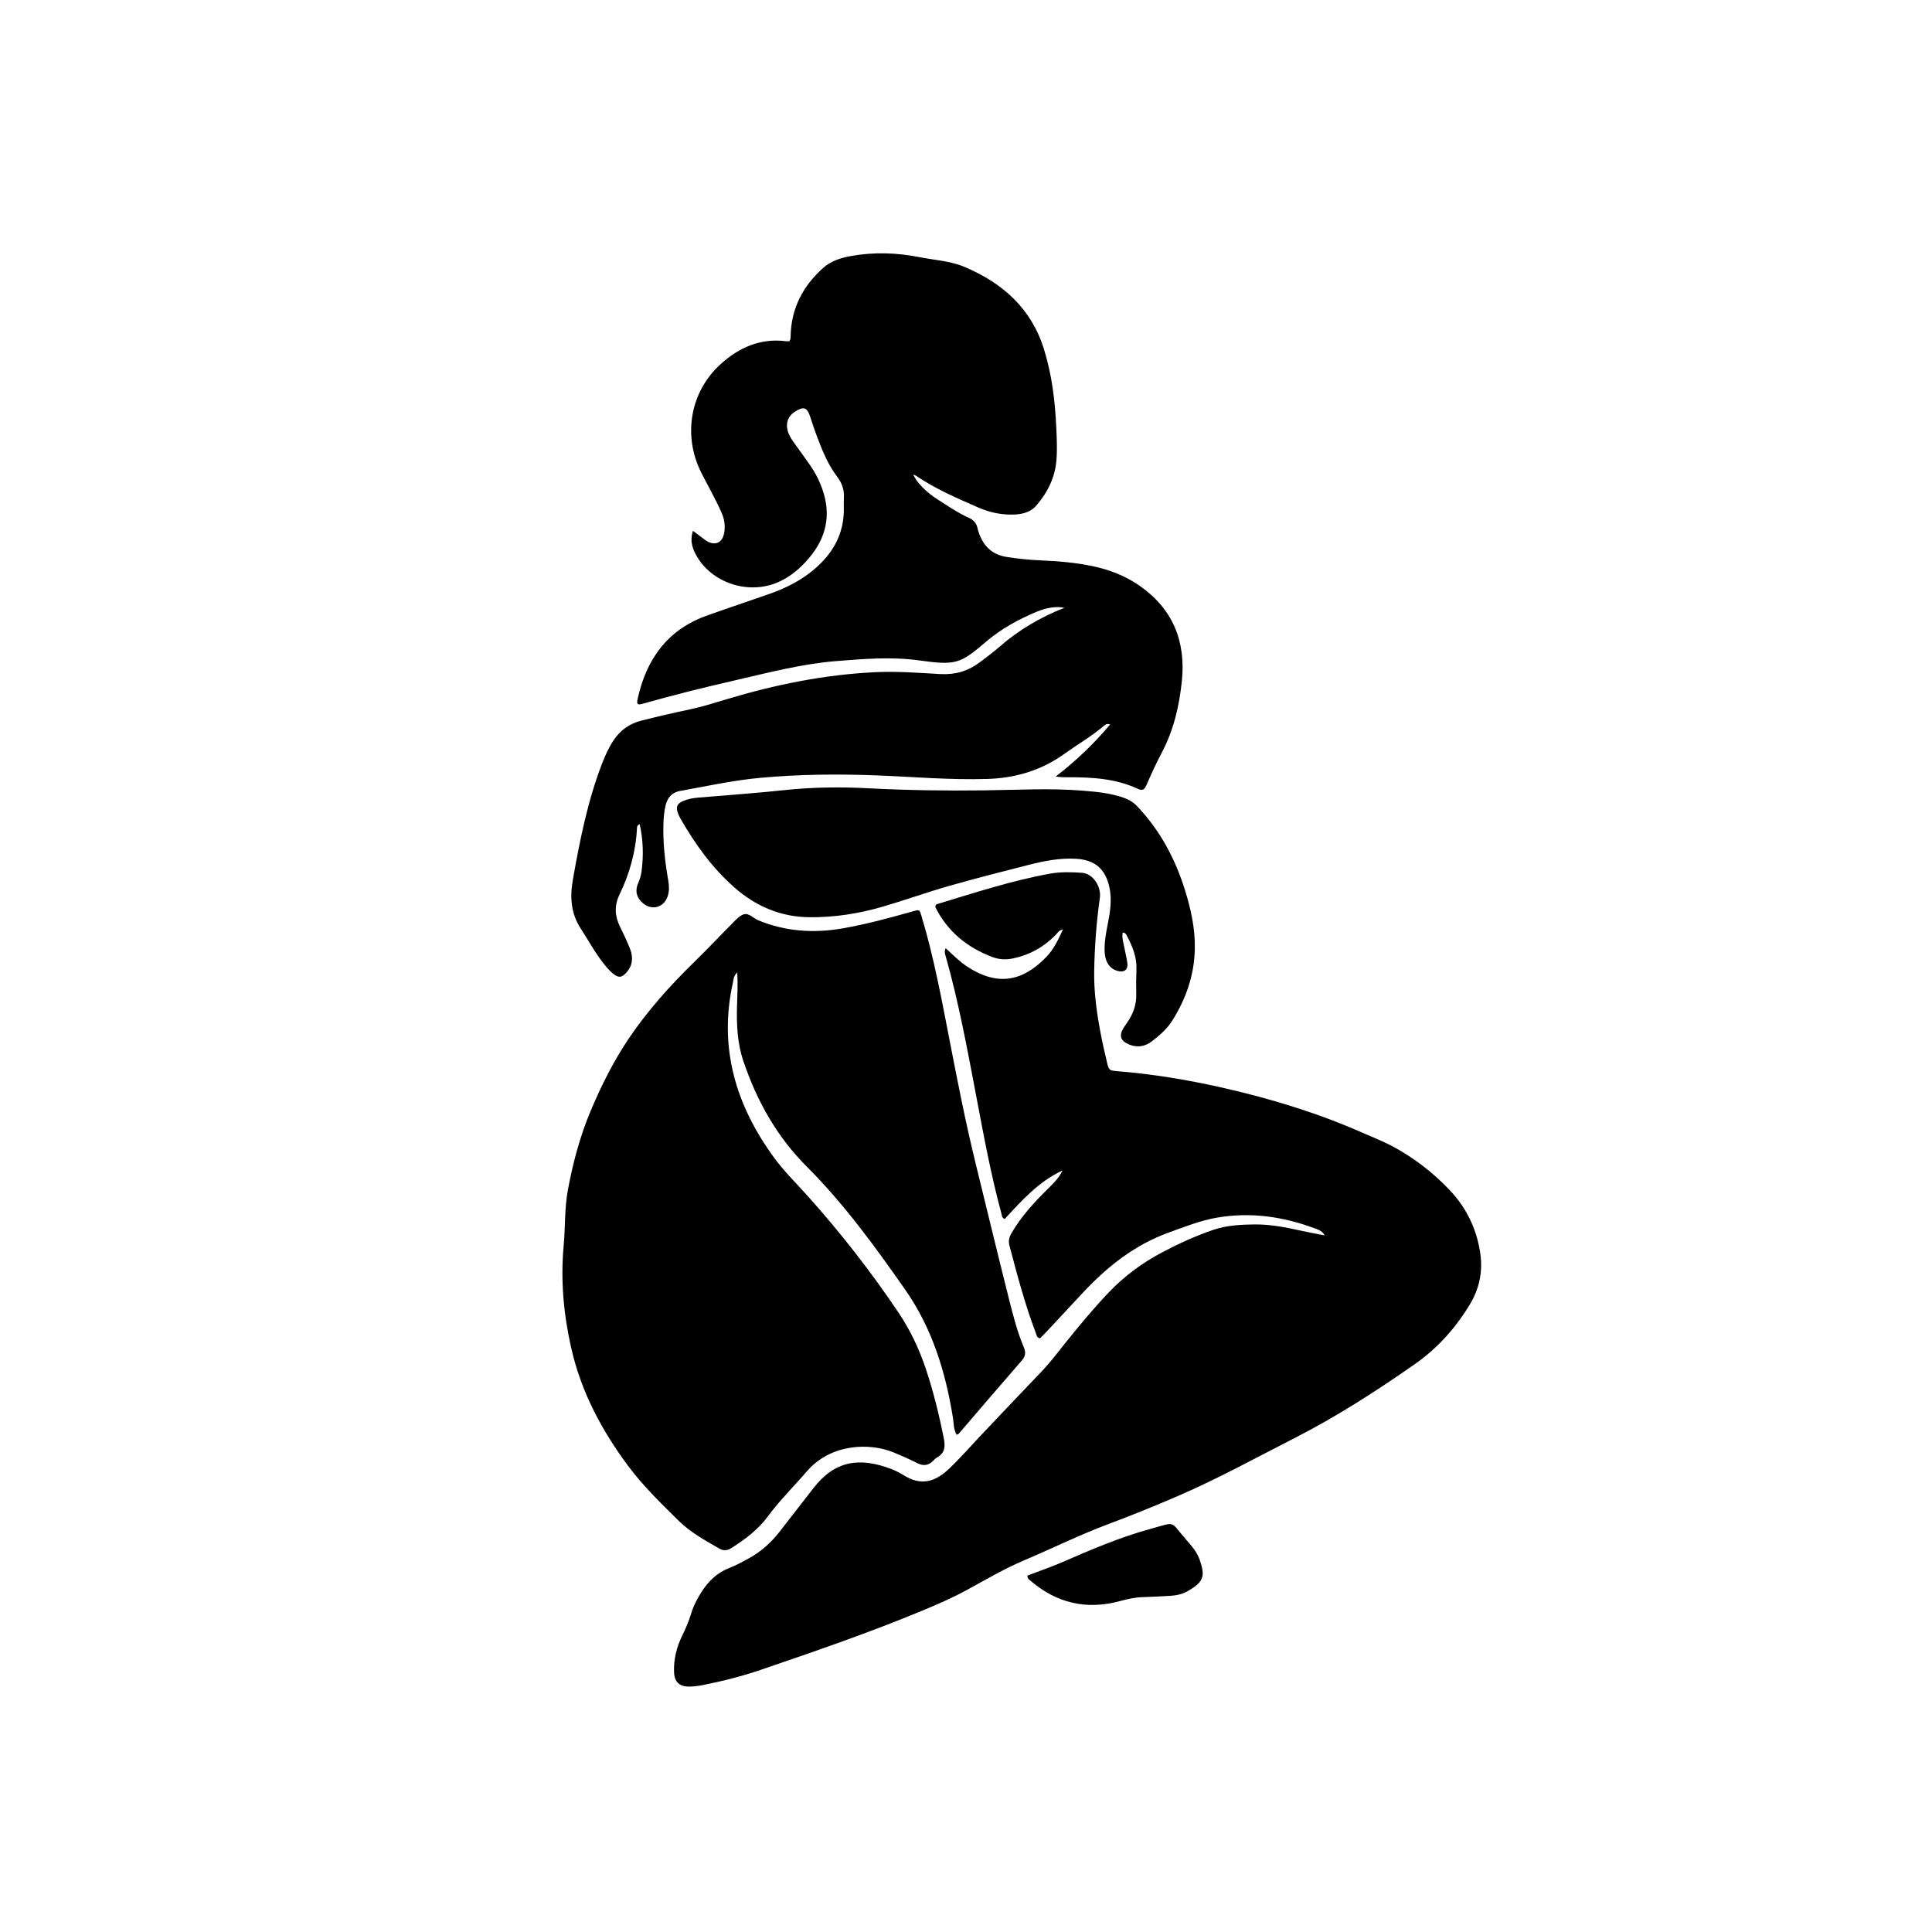 <?xml version="1.0" encoding="UTF-8"?><svg id="Calque_1" xmlns="http://www.w3.org/2000/svg" viewBox="0 0 1080 1080"><path d="m528.61,530.02c4.22,3.89,7.9,7.61,12.33,10.48,16.59,10.75,30.48,8.38,43.91-5.5,4.17-4.31,6.71-9.68,9.37-15.44-2.32.41-3.04,1.98-4.12,3.08-6.66,6.8-14.61,11.23-23.95,13.15-3.84.79-7.69.58-11.28-.76-14.33-5.35-25.36-14.51-32.04-28,.09-1.16.55-1.5,1.06-1.65,20.85-6.27,41.54-13.12,63.04-16.99,5.98-1.08,11.97-.9,17.92-.49,5.99.42,10.89,7.5,9.97,14.06-1.9,13.5-2.91,27.03-3.16,40.69-.21,11.55,1.33,22.81,3.43,34.06,1.06,5.71,2.35,11.38,3.7,17.03,1.08,4.54,1.3,4.69,5.73,5.05,19.95,1.6,39.7,4.9,59.13,9.3,26.73,6.07,52.99,14.07,78.16,25.2,5.48,2.42,11.07,4.55,16.38,7.38,11.98,6.39,22.6,14.56,31.94,24.33,9.96,10.42,15.9,23.09,17.55,37.28,1.08,9.27-.94,18.43-5.9,26.69-7.97,13.27-18.18,24.7-30.75,33.49-21.72,15.19-44.07,29.58-67.71,41.61-21.34,10.86-42.32,22.45-64.36,31.98-13,5.62-26.08,10.95-39.33,15.9-16,5.97-31.29,13.56-46.99,20.21-11.43,4.84-22.01,11.15-32.85,17.01-7.85,4.25-16,7.78-24.21,11.19-29.53,12.25-59.75,22.66-89.99,32.98-10.47,3.58-21.22,6.33-32.09,8.51-2.66.53-5.39.95-8.1.97-5.65.05-8.42-2.59-8.61-8.26-.25-7.22,1.52-14.07,4.7-20.5,1.94-3.92,3.6-7.93,4.87-12.11,1.33-4.38,3.45-8.37,5.91-12.22,3.83-5.97,8.68-10.6,15.43-13.23,3.71-1.44,7.23-3.38,10.74-5.29,6.79-3.69,12.43-8.68,17.21-14.81,6.37-8.16,12.72-16.33,19.06-24.52,11.94-15.4,25.72-17.52,43.69-10.64,2.36.9,4.64,2.12,6.79,3.45,9.14,5.62,16.89,4.46,25.55-3.85,6.41-6.15,12.27-12.88,18.39-19.34,11-11.59,21.97-23.21,33.04-34.74,4.79-5,8.94-10.51,13.25-15.9,7.83-9.79,15.82-19.42,24.49-28.5,8.75-9.17,18.8-16.54,29.97-22.42,9.17-4.83,18.62-9.14,28.41-12.47,7.39-2.51,15.3-2.93,23.12-3.01,8.78-.09,17.33,1.62,25.86,3.5,4.23.93,8.48,1.7,13.26,2.65-1.64-2.88-4.07-3.39-6.2-4.17-17.53-6.47-35.56-8.96-54.08-5.77-9.32,1.6-18.13,5.17-27.01,8.37-19.11,6.9-34.46,19.18-48.13,33.83-6.69,7.17-13.36,14.36-20.06,21.53-1.23,1.31-2.52,2.56-3.69,3.74-1.86-.37-1.88-1.84-2.3-2.94-6.13-15.97-10.43-32.49-14.8-48.99-.64-2.42-.23-4.42,1.06-6.67,5.49-9.57,12.87-17.54,20.66-25.19,3.07-3.01,6.08-6.05,7.98-10.05-13.26,6.12-22.75,16.75-32.33,27.12-1.69-.62-1.56-2.04-1.87-3.18-5.81-21.4-9.81-43.18-13.94-64.95-5.05-26.57-9.91-53.19-17.32-79.25-.29-1.04-.66-2.09.12-4.04Z"/><path d="m412.17,543.6c-2.19,1.96-2.07,3.92-2.45,5.62-8.11,36.38,1.54,68.6,23.06,98.01,5.6,7.65,12.39,14.25,18.69,21.29,18.45,20.62,35.45,42.35,50.85,65.32,6.49,9.67,11.44,20.09,15.19,31.25,4.23,12.61,7.35,25.41,9.99,38.39.94,4.65,1.04,8.6-3.68,11.25-.93.52-1.67,1.4-2.46,2.14-2.56,2.4-5.26,2.69-8.46,1.08-4.38-2.2-8.87-4.19-13.4-6.05-13.4-5.52-35.09-4.95-48.47,10.6-7.22,8.4-15.15,16.17-21.74,25.11-5.48,7.43-12.71,12.87-20.45,17.77-2.55,1.62-4.66,1.52-7,.15-7.85-4.57-15.89-8.91-22.41-15.36-9.82-9.7-19.77-19.3-28.07-30.41-14.92-19.99-26.46-41.56-32.03-66.17-4.29-18.95-6.02-37.94-4.23-57.31.95-10.3.44-20.73,2.33-30.95,2.84-15.38,6.85-30.43,12.98-44.88,5.9-13.9,12.62-27.38,21.08-39.9,10.5-15.55,22.95-29.48,36.38-42.57,7.02-6.84,13.74-14,20.67-20.94,2.17-2.17,4.33-4.88,7.03-5.86,2.97-1.08,5.49,2.11,8.28,3.26,15.22,6.29,30.88,7.35,47.05,4.55,13.45-2.33,26.56-5.92,39.67-9.62,3.52-.99,3.44-.97,4.58,2.81,6.98,23.16,11.31,46.92,15.92,70.62,4.33,22.28,8.7,44.56,14.08,66.61,6.33,25.93,12.62,51.87,19.13,77.76,2.21,8.8,4.52,17.6,8.05,26,1.18,2.8.99,4.93-1.13,7.36-11.82,13.55-23.48,27.25-35.21,40.88-.21.25-.62.34-1.2.64-1.76-2.86-1.57-6.22-2.06-9.29-4.1-25.75-11.59-50.19-26.73-71.84-16.88-24.14-34.17-47.93-55.08-68.85-16.64-16.65-27.81-36.56-35.32-58.76-3.46-10.22-3.91-20.61-3.59-31.16.18-5.98.52-11.96.13-18.56Z"/><path d="m357.58,460.74c-1.38.65-1.47,1.39-1.5,2.1-.62,13.08-4.11,25.48-9.74,37.16-3.09,6.4-2.64,12.12.3,18.15,1.99,4.08,3.99,8.17,5.61,12.4,1.81,4.72,1.41,9.32-2.19,13.23-2.65,2.88-4.35,2.93-7.43.43-1.99-1.62-3.61-3.56-5.19-5.56-4.87-6.15-8.54-13.06-12.81-19.6-5.58-8.53-6.08-17.8-4.4-27.26,3.9-22,8.22-43.92,16.3-64.88,1.77-4.59,3.77-9.04,6.51-13.15,3.7-5.54,8.82-9.21,15.18-10.84,9.14-2.34,18.35-4.45,27.58-6.4,6.95-1.47,13.68-3.63,20.46-5.67,27.06-8.14,54.57-13.72,82.88-15.09,12.2-.59,24.35.36,36.48,1.05,8.28.47,15.43-1.61,21.92-6.47,3.78-2.83,7.6-5.64,11.14-8.75,10.76-9.43,22.9-16.51,36.3-21.83-4.14-.87-9.49-.31-15.5,2.22-10.08,4.24-19.65,9.4-28.04,16.56-14.89,12.71-17.07,13.45-37.73,10.62-15.43-2.12-30.82-.84-46.23.39-19.29,1.54-37.89,6.48-56.66,10.78-17.34,3.97-34.59,8.25-51.7,13.11-2.72.77-3.31.24-2.7-2.59,4.83-22.28,16.62-38.84,38.76-46.74,11.62-4.15,23.32-8.05,34.97-12.13,8.8-3.08,17.09-7.19,24.31-13.15,10.91-9.01,17.51-20.24,17.25-34.83-.04-2-.04-4,.04-6,.18-4.33-1.07-7.96-3.77-11.53-5.31-6.99-8.55-15.15-11.61-23.34-1.2-3.23-2.28-6.51-3.34-9.8-1.85-5.7-3.66-6.37-8.75-3.14-3.62,2.29-5.12,6.13-4.02,10.39.64,2.51,1.99,4.66,3.48,6.74,2.96,4.13,5.97,8.24,8.89,12.4,2.94,4.18,5.26,8.68,6.99,13.51,5.15,14.33,2.37,27.22-7.3,38.65-4.7,5.57-10.16,10.32-16.96,13.4-16,7.25-36.33,1.26-45.49-13.72-2.65-4.33-4.42-9-2.5-14.82,2.53,1.89,4.65,3.48,6.78,5.07,4.42,3.29,9.83,2.78,10.8-4.72.48-3.7-.11-7.18-1.64-10.61-3.33-7.48-7.38-14.58-11.1-21.86-10.67-20.82-6.6-45.56,10.79-61.22,10.16-9.15,22.15-14.48,36.38-12.65.67.09,1.37.01,1.84.01.83-1.05.72-1.98.74-2.88.31-15.46,6.84-27.97,18.21-38.12,4.5-4.01,10.04-5.66,15.84-6.69,12.69-2.25,25.31-1.81,37.91.67,8.53,1.68,17.37,2.1,25.48,5.56,21.18,9.03,37.09,23.13,44.17,45.86,4.42,14.18,6.19,28.72,6.88,43.45.29,6.16.6,12.33.11,18.51-.78,9.83-4.92,18.15-11.23,25.46-3.76,4.36-9.15,5.12-14.44,5.08-6.2-.05-12.22-1.41-17.98-3.94-11.98-5.25-24.01-10.38-34.87-17.8-.42-.28-.97-.37-1.56-.58,2.33,4.73,7.13,9.7,13.76,13.92,5.66,3.61,11.22,7.45,17.37,10.21,2.75,1.24,4.32,3.14,4.89,6.01.18.89.46,1.76.77,2.61,2.68,7.41,7.49,12.05,15.65,13.29,6.3.96,12.6,1.62,18.95,1.89,9.63.41,19.23,1.2,28.68,3.16,9.51,1.98,18.5,5.43,26.49,11.01,18.6,12.98,25.92,31.08,23.62,53.32-1.45,14-4.61,27.52-11.28,40.09-3.14,5.93-5.92,12.06-8.59,18.21-1.04,2.4-2.25,3.05-4.55,1.98-12.52-5.86-25.9-6.6-39.41-6.54-2.15,0-4.29,0-6.68-.42,11.19-8.6,21.23-18.18,30.39-29.04-1.85-.8-2.68.09-3.45.74-6.99,5.85-14.85,10.45-22.23,15.73-12.78,9.15-27.18,13.43-42.85,13.93-20.92.66-41.76-1.23-62.63-2.01-21.44-.8-42.78-.57-64.21,1.37-15.29,1.39-30.1,4.68-45.09,7.36-4.13.74-6.76,3.47-7.85,7.46-.96,3.51-1.25,7.14-1.37,10.79-.35,10.77.89,21.4,2.72,31.98.51,2.93.59,5.8-.35,8.61-2.12,6.37-8.82,8.2-13.9,3.85-3.51-3.01-4.49-6.93-2.61-11.12.98-2.19,1.63-4.45,1.93-6.79,1.12-8.7.92-17.36-1.06-26.2Z"/><path d="m627.59,521.36c-.6,3.31.64,6.4,1.19,9.57.43,2.5,1.11,4.97,1.43,7.49.46,3.59-1.73,5.32-5.32,4.38-4.24-1.1-6.88-4.57-7.31-9.78-.46-5.5.57-10.86,1.62-16.21,1.37-6.97,2.51-13.96.91-21.06-2.3-10.22-8.21-15.11-18.72-15.7-9.02-.51-17.75,1.24-26.38,3.43-14.95,3.79-29.9,7.6-44.73,11.84-12.39,3.54-24.53,7.93-36.9,11.53-13.3,3.87-26.92,6.02-40.83,5.89-16.19-.15-30.12-6.14-42.1-16.72-12.39-10.93-21.91-24.18-30.07-38.45-.54-.94-1.03-1.93-1.39-2.96-1.28-3.64-.56-5.36,3.03-6.89,2.69-1.15,5.54-1.63,8.47-1.87,16.11-1.33,32.24-2.49,48.31-4.2,15.6-1.65,31.22-1.81,46.82-.99,21.42,1.12,42.83,1.41,64.28,1.16,18.51-.22,37.04-1.33,55.55.18,7.78.63,15.54,1.37,23,4.06,2.83,1.02,5.17,2.45,7.23,4.62,12.77,13.45,21.26,29.3,26.74,46.92,3.31,10.64,5.7,21.4,5.5,32.63-.25,14.78-4.92,28.16-12.75,40.52-2.85,4.49-6.92,7.95-11.05,11.2-3.78,2.97-8.11,3.89-12.81,1.98-4.9-1.99-5.96-4.91-3.22-9.35.95-1.54,2.1-2.97,3.04-4.52,2.58-4.27,4.16-8.82,4.04-13.92-.11-4.72-.07-9.45.12-14.17.27-6.81-2.16-12.81-5.24-18.65-.48-.91-.93-2.05-2.44-1.96Z"/><path d="m574.33,880.75c6.41-2.45,13.07-4.7,19.49-7.49,16.14-7.02,32.3-13.96,49.33-18.61,14.58-3.98,10.62-4.63,19.82,5.92,2.98,3.42,6.08,6.86,7.6,11.21,3.17,9.06,2.62,12.44-6.74,17.72-2.86,1.62-6.1,2.36-9.39,2.56-5.25.32-10.51.59-15.76.75-4.39.14-8.57,1.11-12.8,2.25-18.55,5-35.17,1.12-49.77-11.36-.79-.67-1.87-1.22-1.78-2.95Z"/></svg>